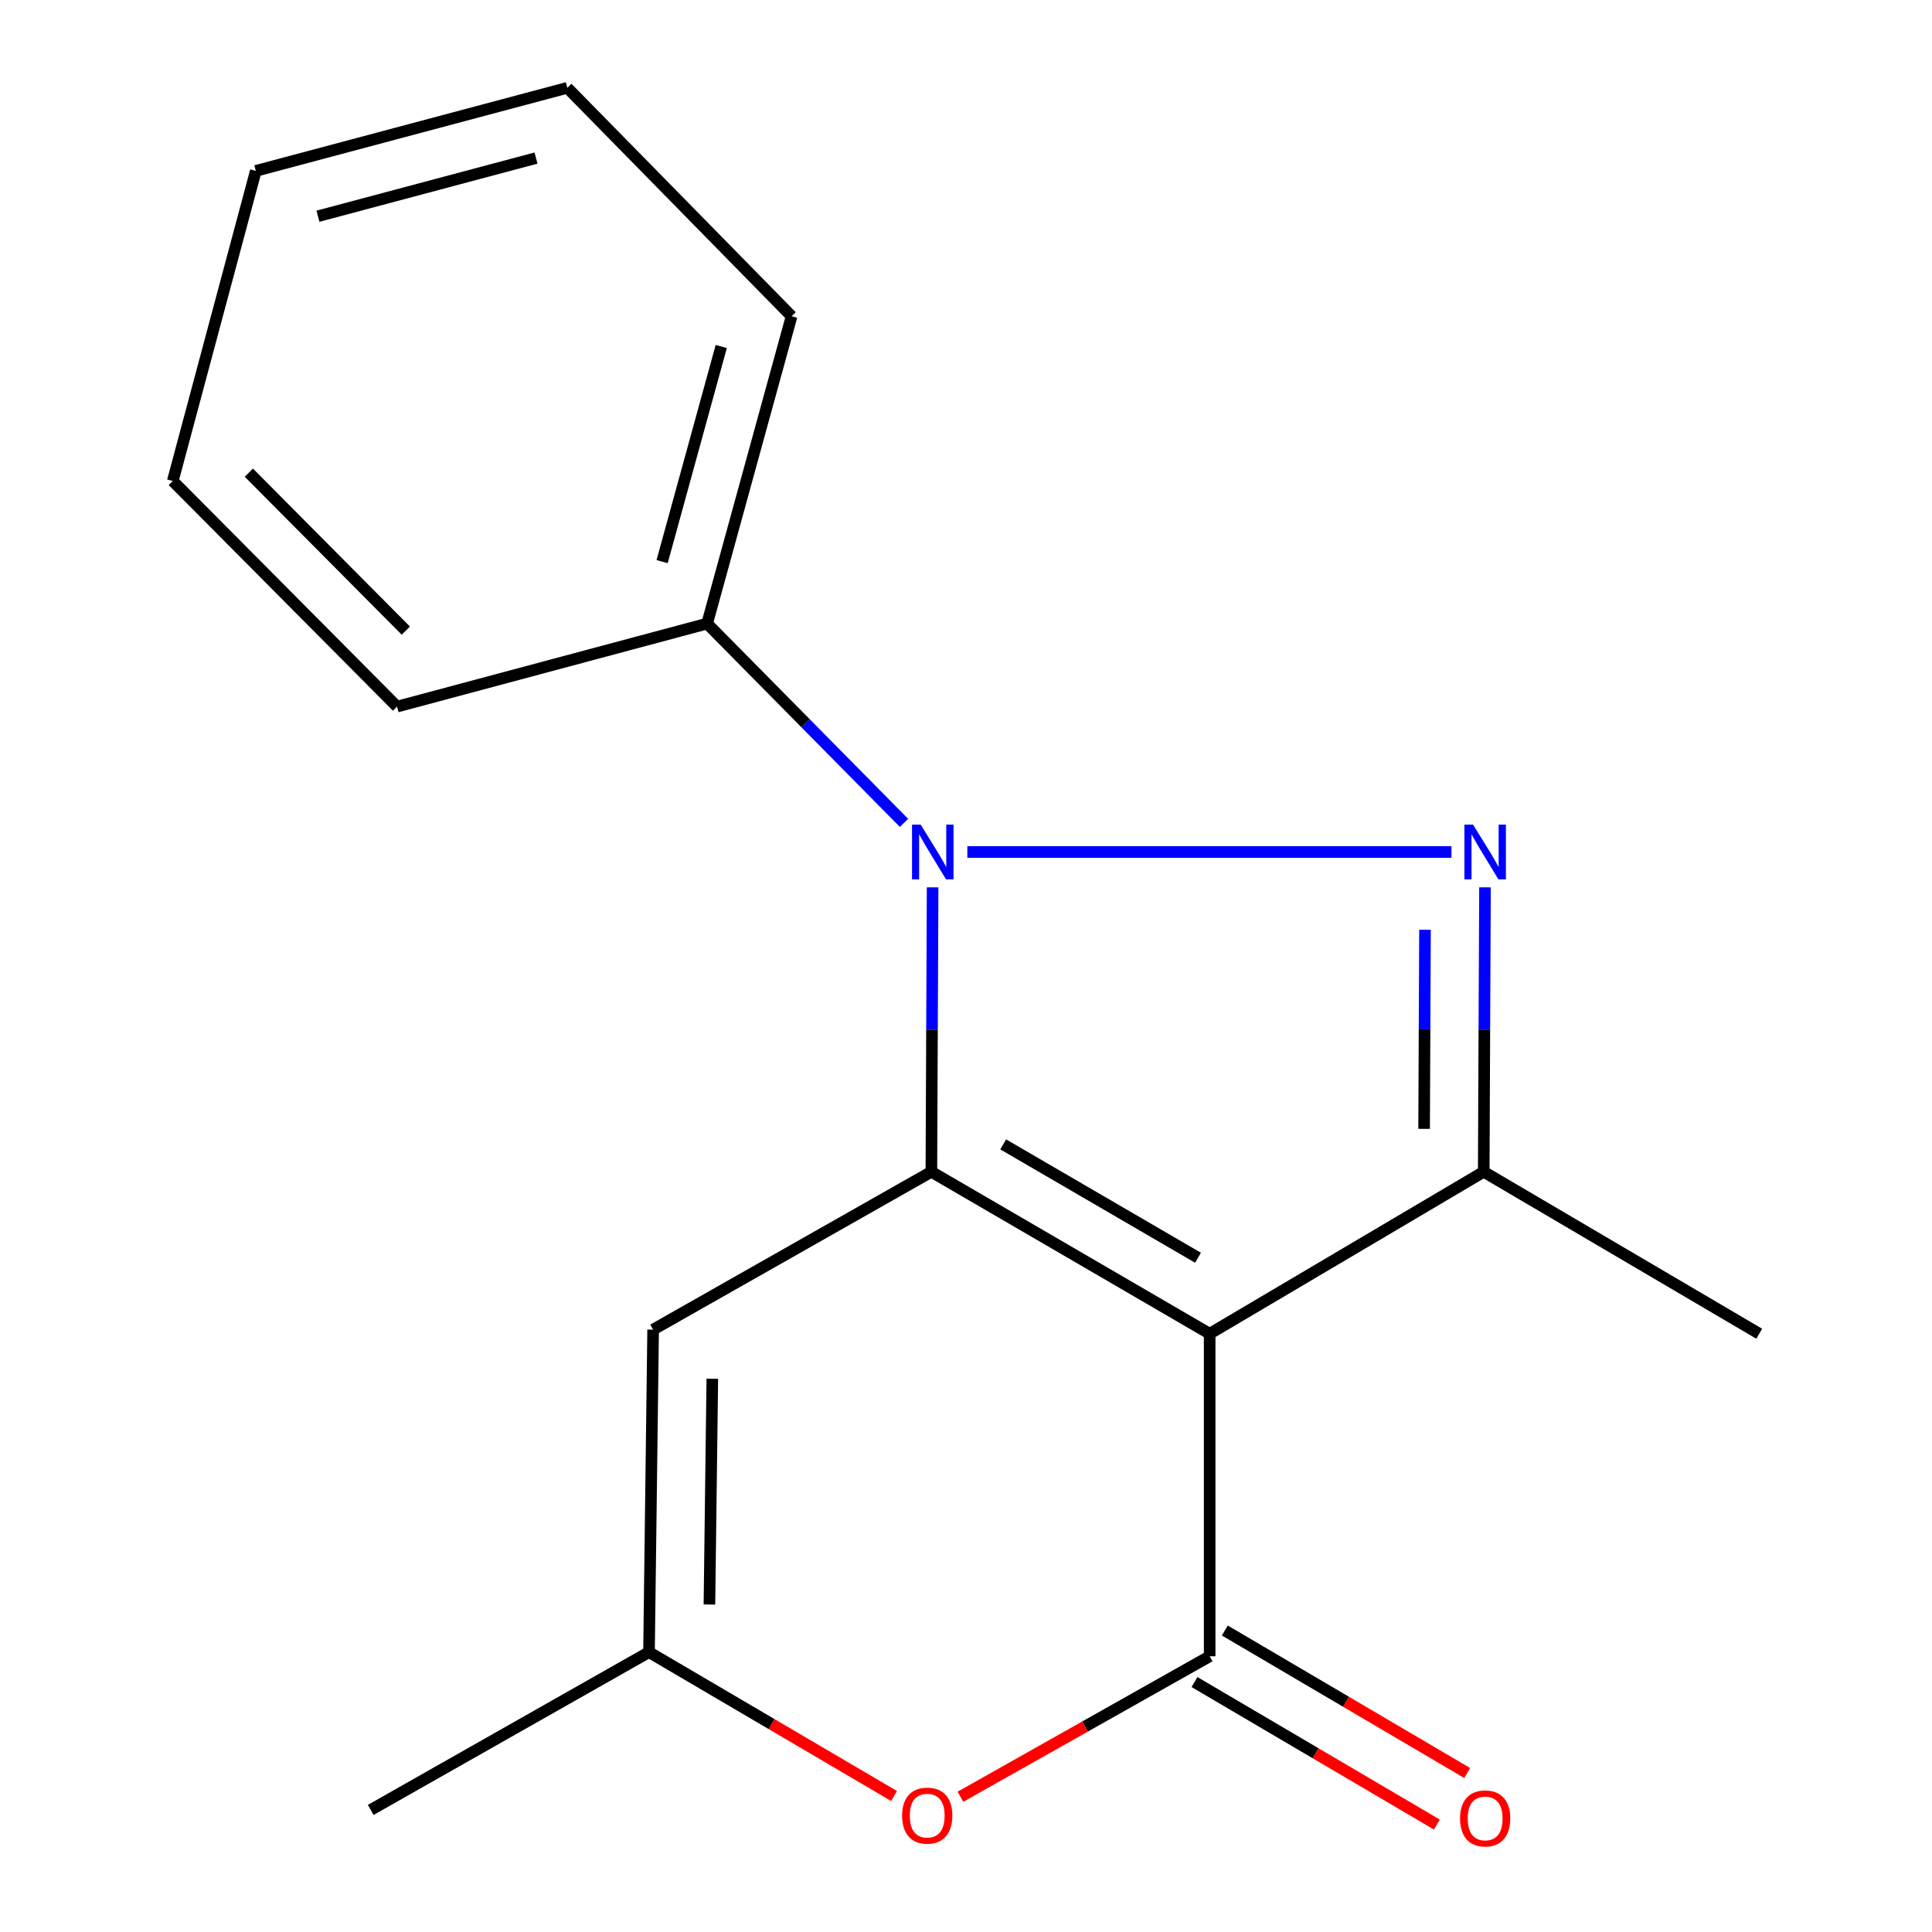 <?xml version='1.0' encoding='iso-8859-1'?>
<svg version='1.1' baseProfile='full'
              xmlns='http://www.w3.org/2000/svg'
                      xmlns:rdkit='http://www.rdkit.org/xml'
                      xmlns:xlink='http://www.w3.org/1999/xlink'
                  xml:space='preserve'
width='1000px' height='1000px' viewBox='0 0 1000 1000'>
<!-- END OF HEADER -->
<rect style='opacity:1.0;fill:#FFFFFF;stroke:none' width='1000' height='1000' x='0' y='0'> </rect>
<path class='bond-0' d='M 626.118,690.338 L 482.079,606.512' style='fill:none;fill-rule:evenodd;stroke:#000000;stroke-width:6px;stroke-linecap:butt;stroke-linejoin:miter;stroke-opacity:1' />
<path class='bond-0' d='M 620.084,651.008 L 519.256,592.329' style='fill:none;fill-rule:evenodd;stroke:#000000;stroke-width:6px;stroke-linecap:butt;stroke-linejoin:miter;stroke-opacity:1' />
<path class='bond-3' d='M 626.118,690.338 L 626.118,857.286' style='fill:none;fill-rule:evenodd;stroke:#000000;stroke-width:6px;stroke-linecap:butt;stroke-linejoin:miter;stroke-opacity:1' />
<path class='bond-4' d='M 626.118,690.338 L 767.973,606.512' style='fill:none;fill-rule:evenodd;stroke:#000000;stroke-width:6px;stroke-linecap:butt;stroke-linejoin:miter;stroke-opacity:1' />
<path class='bond-1' d='M 482.079,606.512 L 482.4,532.9' style='fill:none;fill-rule:evenodd;stroke:#000000;stroke-width:6px;stroke-linecap:butt;stroke-linejoin:miter;stroke-opacity:1' />
<path class='bond-1' d='M 482.4,532.9 L 482.721,459.289' style='fill:none;fill-rule:evenodd;stroke:#0000FF;stroke-width:6px;stroke-linecap:butt;stroke-linejoin:miter;stroke-opacity:1' />
<path class='bond-5' d='M 482.079,606.512 L 338.057,688.206' style='fill:none;fill-rule:evenodd;stroke:#000000;stroke-width:6px;stroke-linecap:butt;stroke-linejoin:miter;stroke-opacity:1' />
<path class='bond-8' d='M 467.907,425.914 L 416.956,374.341' style='fill:none;fill-rule:evenodd;stroke:#0000FF;stroke-width:6px;stroke-linecap:butt;stroke-linejoin:miter;stroke-opacity:1' />
<path class='bond-8' d='M 416.956,374.341 L 366.005,322.767' style='fill:none;fill-rule:evenodd;stroke:#000000;stroke-width:6px;stroke-linecap:butt;stroke-linejoin:miter;stroke-opacity:1' />
<path class='bond-17' d='M 500.689,440.991 L 751.272,440.991' style='fill:none;fill-rule:evenodd;stroke:#0000FF;stroke-width:6px;stroke-linecap:butt;stroke-linejoin:miter;stroke-opacity:1' />
<path class='bond-2' d='M 768.631,459.289 L 768.302,532.9' style='fill:none;fill-rule:evenodd;stroke:#0000FF;stroke-width:6px;stroke-linecap:butt;stroke-linejoin:miter;stroke-opacity:1' />
<path class='bond-2' d='M 768.302,532.9 L 767.973,606.512' style='fill:none;fill-rule:evenodd;stroke:#000000;stroke-width:6px;stroke-linecap:butt;stroke-linejoin:miter;stroke-opacity:1' />
<path class='bond-2' d='M 737.575,481.234 L 737.345,532.762' style='fill:none;fill-rule:evenodd;stroke:#0000FF;stroke-width:6px;stroke-linecap:butt;stroke-linejoin:miter;stroke-opacity:1' />
<path class='bond-2' d='M 737.345,532.762 L 737.115,584.29' style='fill:none;fill-rule:evenodd;stroke:#000000;stroke-width:6px;stroke-linecap:butt;stroke-linejoin:miter;stroke-opacity:1' />
<path class='bond-6' d='M 626.118,857.286 L 561.621,893.64' style='fill:none;fill-rule:evenodd;stroke:#000000;stroke-width:6px;stroke-linecap:butt;stroke-linejoin:miter;stroke-opacity:1' />
<path class='bond-6' d='M 561.621,893.64 L 497.124,929.993' style='fill:none;fill-rule:evenodd;stroke:#FF0000;stroke-width:6px;stroke-linecap:butt;stroke-linejoin:miter;stroke-opacity:1' />
<path class='bond-9' d='M 618.273,870.63 L 681.002,907.514' style='fill:none;fill-rule:evenodd;stroke:#000000;stroke-width:6px;stroke-linecap:butt;stroke-linejoin:miter;stroke-opacity:1' />
<path class='bond-9' d='M 681.002,907.514 L 743.732,944.398' style='fill:none;fill-rule:evenodd;stroke:#FF0000;stroke-width:6px;stroke-linecap:butt;stroke-linejoin:miter;stroke-opacity:1' />
<path class='bond-9' d='M 633.964,843.943 L 696.694,880.827' style='fill:none;fill-rule:evenodd;stroke:#000000;stroke-width:6px;stroke-linecap:butt;stroke-linejoin:miter;stroke-opacity:1' />
<path class='bond-9' d='M 696.694,880.827 L 759.423,917.712' style='fill:none;fill-rule:evenodd;stroke:#FF0000;stroke-width:6px;stroke-linecap:butt;stroke-linejoin:miter;stroke-opacity:1' />
<path class='bond-10' d='M 767.973,606.512 L 910.568,690.338' style='fill:none;fill-rule:evenodd;stroke:#000000;stroke-width:6px;stroke-linecap:butt;stroke-linejoin:miter;stroke-opacity:1' />
<path class='bond-18' d='M 338.057,688.206 L 335.924,855.136' style='fill:none;fill-rule:evenodd;stroke:#000000;stroke-width:6px;stroke-linecap:butt;stroke-linejoin:miter;stroke-opacity:1' />
<path class='bond-18' d='M 368.692,713.641 L 367.199,830.492' style='fill:none;fill-rule:evenodd;stroke:#000000;stroke-width:6px;stroke-linecap:butt;stroke-linejoin:miter;stroke-opacity:1' />
<path class='bond-7' d='M 462.754,929.602 L 399.339,892.369' style='fill:none;fill-rule:evenodd;stroke:#FF0000;stroke-width:6px;stroke-linecap:butt;stroke-linejoin:miter;stroke-opacity:1' />
<path class='bond-7' d='M 399.339,892.369 L 335.924,855.136' style='fill:none;fill-rule:evenodd;stroke:#000000;stroke-width:6px;stroke-linecap:butt;stroke-linejoin:miter;stroke-opacity:1' />
<path class='bond-11' d='M 335.924,855.136 L 191.885,936.813' style='fill:none;fill-rule:evenodd;stroke:#000000;stroke-width:6px;stroke-linecap:butt;stroke-linejoin:miter;stroke-opacity:1' />
<path class='bond-12' d='M 366.005,322.767 L 409.724,163.696' style='fill:none;fill-rule:evenodd;stroke:#000000;stroke-width:6px;stroke-linecap:butt;stroke-linejoin:miter;stroke-opacity:1' />
<path class='bond-12' d='M 342.712,290.702 L 373.315,179.352' style='fill:none;fill-rule:evenodd;stroke:#000000;stroke-width:6px;stroke-linecap:butt;stroke-linejoin:miter;stroke-opacity:1' />
<path class='bond-13' d='M 366.005,322.767 L 205.506,365.747' style='fill:none;fill-rule:evenodd;stroke:#000000;stroke-width:6px;stroke-linecap:butt;stroke-linejoin:miter;stroke-opacity:1' />
<path class='bond-15' d='M 409.724,163.696 L 293.65,45.455' style='fill:none;fill-rule:evenodd;stroke:#000000;stroke-width:6px;stroke-linecap:butt;stroke-linejoin:miter;stroke-opacity:1' />
<path class='bond-14' d='M 205.506,365.747 L 89.432,248.95' style='fill:none;fill-rule:evenodd;stroke:#000000;stroke-width:6px;stroke-linecap:butt;stroke-linejoin:miter;stroke-opacity:1' />
<path class='bond-14' d='M 210.053,326.405 L 128.801,244.647' style='fill:none;fill-rule:evenodd;stroke:#000000;stroke-width:6px;stroke-linecap:butt;stroke-linejoin:miter;stroke-opacity:1' />
<path class='bond-16' d='M 89.432,248.95 L 132.411,88.451' style='fill:none;fill-rule:evenodd;stroke:#000000;stroke-width:6px;stroke-linecap:butt;stroke-linejoin:miter;stroke-opacity:1' />
<path class='bond-19' d='M 293.65,45.455 L 132.411,88.451' style='fill:none;fill-rule:evenodd;stroke:#000000;stroke-width:6px;stroke-linecap:butt;stroke-linejoin:miter;stroke-opacity:1' />
<path class='bond-19' d='M 277.441,81.817 L 164.574,111.914' style='fill:none;fill-rule:evenodd;stroke:#000000;stroke-width:6px;stroke-linecap:butt;stroke-linejoin:miter;stroke-opacity:1' />
<path  class='atom-2' d='M 476.541 426.831
L 485.821 441.831
Q 486.741 443.311, 488.221 445.991
Q 489.701 448.671, 489.781 448.831
L 489.781 426.831
L 493.541 426.831
L 493.541 455.151
L 489.661 455.151
L 479.701 438.751
Q 478.541 436.831, 477.301 434.631
Q 476.101 432.431, 475.741 431.751
L 475.741 455.151
L 472.061 455.151
L 472.061 426.831
L 476.541 426.831
' fill='#0000FF'/>
<path  class='atom-3' d='M 762.453 426.831
L 771.733 441.831
Q 772.653 443.311, 774.133 445.991
Q 775.613 448.671, 775.693 448.831
L 775.693 426.831
L 779.453 426.831
L 779.453 455.151
L 775.573 455.151
L 765.613 438.751
Q 764.453 436.831, 763.213 434.631
Q 762.013 432.431, 761.653 431.751
L 761.653 455.151
L 757.973 455.151
L 757.973 426.831
L 762.453 426.831
' fill='#0000FF'/>
<path  class='atom-7' d='M 466.929 939.765
Q 466.929 932.965, 470.289 929.165
Q 473.649 925.365, 479.929 925.365
Q 486.209 925.365, 489.569 929.165
Q 492.929 932.965, 492.929 939.765
Q 492.929 946.645, 489.529 950.565
Q 486.129 954.445, 479.929 954.445
Q 473.689 954.445, 470.289 950.565
Q 466.929 946.685, 466.929 939.765
M 479.929 951.245
Q 484.249 951.245, 486.569 948.365
Q 488.929 945.445, 488.929 939.765
Q 488.929 934.205, 486.569 931.405
Q 484.249 928.565, 479.929 928.565
Q 475.609 928.565, 473.249 931.365
Q 470.929 934.165, 470.929 939.765
Q 470.929 945.485, 473.249 948.365
Q 475.609 951.245, 479.929 951.245
' fill='#FF0000'/>
<path  class='atom-10' d='M 755.713 941.21
Q 755.713 934.41, 759.073 930.61
Q 762.433 926.81, 768.713 926.81
Q 774.993 926.81, 778.353 930.61
Q 781.713 934.41, 781.713 941.21
Q 781.713 948.09, 778.313 952.01
Q 774.913 955.89, 768.713 955.89
Q 762.473 955.89, 759.073 952.01
Q 755.713 948.13, 755.713 941.21
M 768.713 952.69
Q 773.033 952.69, 775.353 949.81
Q 777.713 946.89, 777.713 941.21
Q 777.713 935.65, 775.353 932.85
Q 773.033 930.01, 768.713 930.01
Q 764.393 930.01, 762.033 932.81
Q 759.713 935.61, 759.713 941.21
Q 759.713 946.93, 762.033 949.81
Q 764.393 952.69, 768.713 952.69
' fill='#FF0000'/>
</svg>
